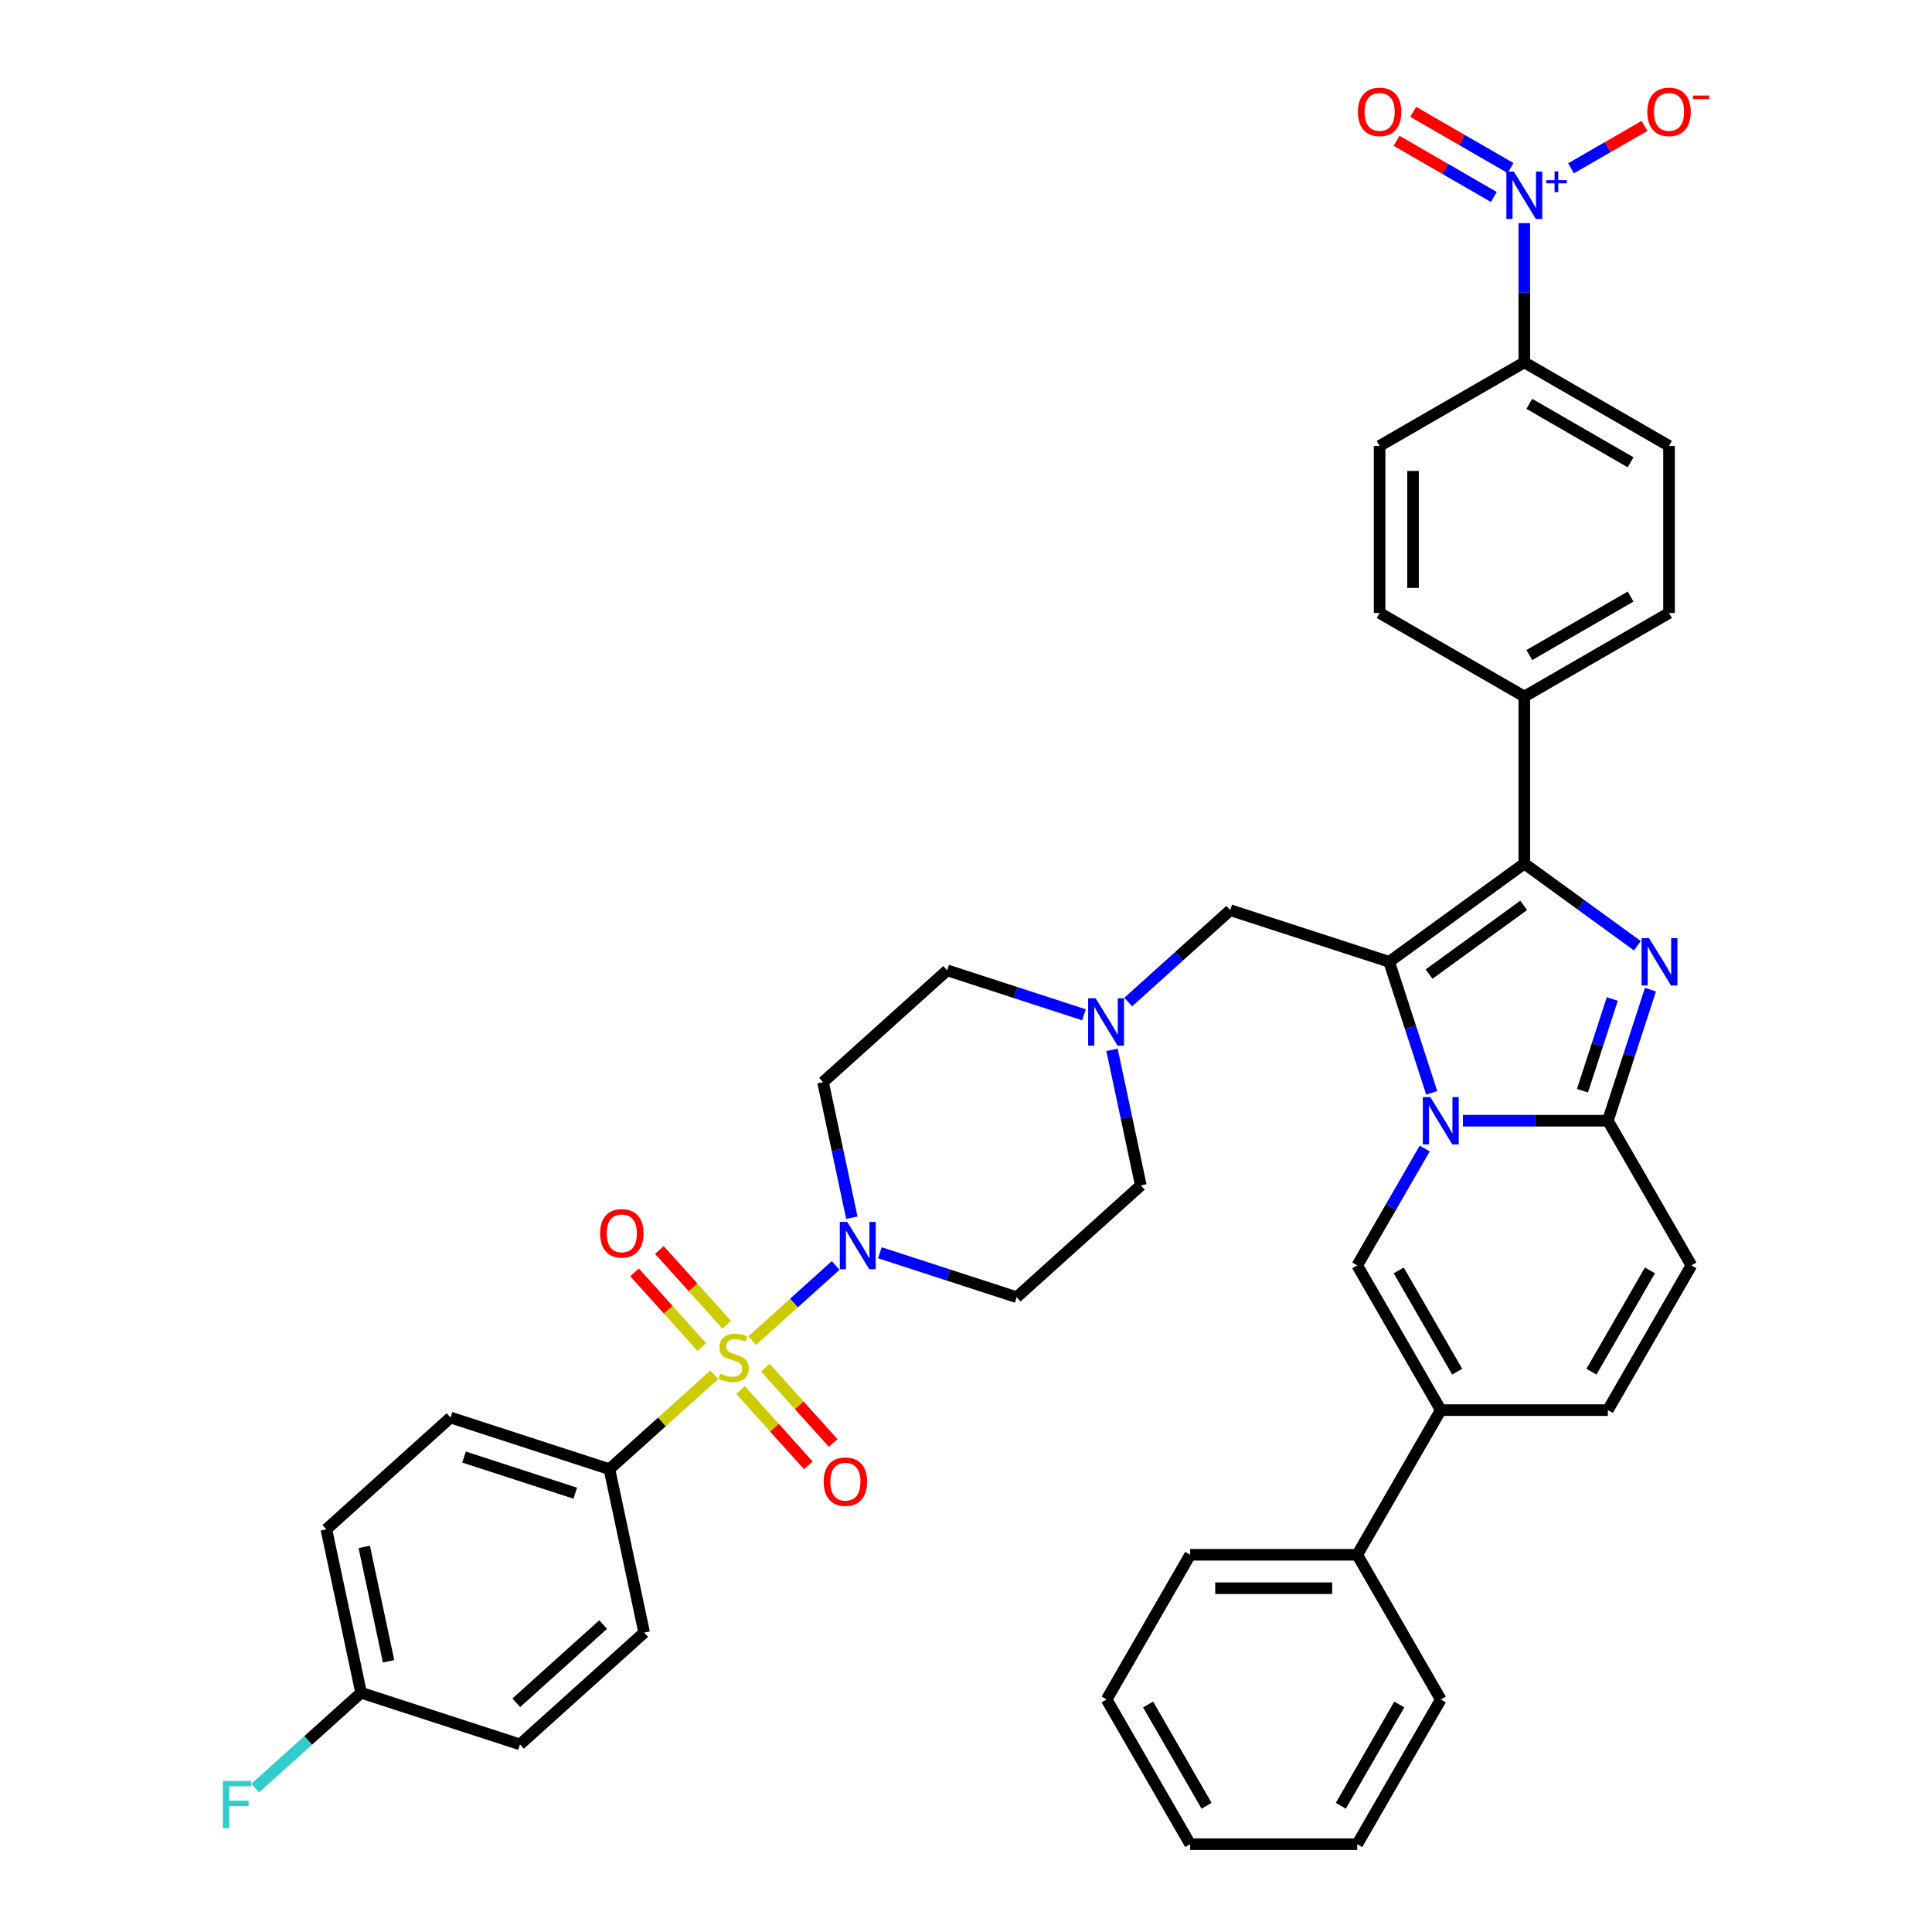 <?xml version='1.0' encoding='iso-8859-1'?>
<svg version='1.1' baseProfile='full'
              xmlns='http://www.w3.org/2000/svg'
                      xmlns:rdkit='http://www.rdkit.org/xml'
                      xmlns:xlink='http://www.w3.org/1999/xlink'
                  xml:space='preserve'
width='1000px' height='1000px' viewBox='0 0 1000 1000'>
<!-- END OF HEADER -->
<rect style='opacity:1.0;fill:#FFFFFF;stroke:none' width='1000' height='1000' x='0' y='0'> </rect>
<path class='bond-0' d='M 561.058,525.252 L 525.66,513.75' style='fill:none;fill-rule:evenodd;stroke:#0000FF;stroke-width:6px;stroke-linecap:butt;stroke-linejoin:miter;stroke-opacity:1' />
<path class='bond-0' d='M 525.66,513.75 L 490.261,502.248' style='fill:none;fill-rule:evenodd;stroke:#000000;stroke-width:6px;stroke-linecap:butt;stroke-linejoin:miter;stroke-opacity:1' />
<path class='bond-1' d='M 575.571,543.38 L 583.03,578.471' style='fill:none;fill-rule:evenodd;stroke:#0000FF;stroke-width:6px;stroke-linecap:butt;stroke-linejoin:miter;stroke-opacity:1' />
<path class='bond-1' d='M 583.03,578.471 L 590.488,613.562' style='fill:none;fill-rule:evenodd;stroke:#000000;stroke-width:6px;stroke-linecap:butt;stroke-linejoin:miter;stroke-opacity:1' />
<path class='bond-2' d='M 583.958,518.662 L 610.367,494.884' style='fill:none;fill-rule:evenodd;stroke:#0000FF;stroke-width:6px;stroke-linecap:butt;stroke-linejoin:miter;stroke-opacity:1' />
<path class='bond-2' d='M 610.367,494.884 L 636.775,471.106' style='fill:none;fill-rule:evenodd;stroke:#000000;stroke-width:6px;stroke-linecap:butt;stroke-linejoin:miter;stroke-opacity:1' />
<path class='bond-3' d='M 455.424,648.425 L 490.823,659.927' style='fill:none;fill-rule:evenodd;stroke:#0000FF;stroke-width:6px;stroke-linecap:butt;stroke-linejoin:miter;stroke-opacity:1' />
<path class='bond-3' d='M 490.823,659.927 L 526.221,671.428' style='fill:none;fill-rule:evenodd;stroke:#000000;stroke-width:6px;stroke-linecap:butt;stroke-linejoin:miter;stroke-opacity:1' />
<path class='bond-4' d='M 440.912,630.297 L 433.453,595.206' style='fill:none;fill-rule:evenodd;stroke:#0000FF;stroke-width:6px;stroke-linecap:butt;stroke-linejoin:miter;stroke-opacity:1' />
<path class='bond-4' d='M 433.453,595.206 L 425.994,560.115' style='fill:none;fill-rule:evenodd;stroke:#000000;stroke-width:6px;stroke-linecap:butt;stroke-linejoin:miter;stroke-opacity:1' />
<path class='bond-5' d='M 432.524,655.014 L 410.93,674.458' style='fill:none;fill-rule:evenodd;stroke:#0000FF;stroke-width:6px;stroke-linecap:butt;stroke-linejoin:miter;stroke-opacity:1' />
<path class='bond-5' d='M 410.93,674.458 L 389.336,693.901' style='fill:none;fill-rule:evenodd;stroke:#CCCC00;stroke-width:6px;stroke-linecap:butt;stroke-linejoin:miter;stroke-opacity:1' />
<path class='bond-6' d='M 490.261,502.248 L 425.994,560.115' style='fill:none;fill-rule:evenodd;stroke:#000000;stroke-width:6px;stroke-linecap:butt;stroke-linejoin:miter;stroke-opacity:1' />
<path class='bond-7' d='M 590.488,613.562 L 526.221,671.428' style='fill:none;fill-rule:evenodd;stroke:#000000;stroke-width:6px;stroke-linecap:butt;stroke-linejoin:miter;stroke-opacity:1' />
<path class='bond-8' d='M 636.775,471.106 L 719.023,497.829' style='fill:none;fill-rule:evenodd;stroke:#000000;stroke-width:6px;stroke-linecap:butt;stroke-linejoin:miter;stroke-opacity:1' />
<path class='bond-9' d='M 369.693,711.588 L 342.566,736.013' style='fill:none;fill-rule:evenodd;stroke:#CCCC00;stroke-width:6px;stroke-linecap:butt;stroke-linejoin:miter;stroke-opacity:1' />
<path class='bond-9' d='M 342.566,736.013 L 315.44,760.437' style='fill:none;fill-rule:evenodd;stroke:#000000;stroke-width:6px;stroke-linecap:butt;stroke-linejoin:miter;stroke-opacity:1' />
<path class='bond-10' d='M 383.295,719.48 L 400.841,738.966' style='fill:none;fill-rule:evenodd;stroke:#CCCC00;stroke-width:6px;stroke-linecap:butt;stroke-linejoin:miter;stroke-opacity:1' />
<path class='bond-10' d='M 400.841,738.966 L 418.386,758.453' style='fill:none;fill-rule:evenodd;stroke:#FF0000;stroke-width:6px;stroke-linecap:butt;stroke-linejoin:miter;stroke-opacity:1' />
<path class='bond-10' d='M 396.148,707.906 L 413.694,727.393' style='fill:none;fill-rule:evenodd;stroke:#CCCC00;stroke-width:6px;stroke-linecap:butt;stroke-linejoin:miter;stroke-opacity:1' />
<path class='bond-10' d='M 413.694,727.393 L 431.24,746.88' style='fill:none;fill-rule:evenodd;stroke:#FF0000;stroke-width:6px;stroke-linecap:butt;stroke-linejoin:miter;stroke-opacity:1' />
<path class='bond-11' d='M 376.119,685.662 L 358.709,666.326' style='fill:none;fill-rule:evenodd;stroke:#CCCC00;stroke-width:6px;stroke-linecap:butt;stroke-linejoin:miter;stroke-opacity:1' />
<path class='bond-11' d='M 358.709,666.326 L 341.298,646.989' style='fill:none;fill-rule:evenodd;stroke:#FF0000;stroke-width:6px;stroke-linecap:butt;stroke-linejoin:miter;stroke-opacity:1' />
<path class='bond-11' d='M 363.266,697.236 L 345.855,677.899' style='fill:none;fill-rule:evenodd;stroke:#CCCC00;stroke-width:6px;stroke-linecap:butt;stroke-linejoin:miter;stroke-opacity:1' />
<path class='bond-11' d='M 345.855,677.899 L 328.444,658.562' style='fill:none;fill-rule:evenodd;stroke:#FF0000;stroke-width:6px;stroke-linecap:butt;stroke-linejoin:miter;stroke-opacity:1' />
<path class='bond-12' d='M 315.44,760.437 L 233.193,733.714' style='fill:none;fill-rule:evenodd;stroke:#000000;stroke-width:6px;stroke-linecap:butt;stroke-linejoin:miter;stroke-opacity:1' />
<path class='bond-12' d='M 297.758,772.878 L 240.185,754.172' style='fill:none;fill-rule:evenodd;stroke:#000000;stroke-width:6px;stroke-linecap:butt;stroke-linejoin:miter;stroke-opacity:1' />
<path class='bond-13' d='M 315.44,760.437 L 333.42,845.027' style='fill:none;fill-rule:evenodd;stroke:#000000;stroke-width:6px;stroke-linecap:butt;stroke-linejoin:miter;stroke-opacity:1' />
<path class='bond-14' d='M 875.466,654.97 L 832.226,729.864' style='fill:none;fill-rule:evenodd;stroke:#000000;stroke-width:6px;stroke-linecap:butt;stroke-linejoin:miter;stroke-opacity:1' />
<path class='bond-14' d='M 854.001,657.557 L 823.733,709.982' style='fill:none;fill-rule:evenodd;stroke:#000000;stroke-width:6px;stroke-linecap:butt;stroke-linejoin:miter;stroke-opacity:1' />
<path class='bond-15' d='M 875.466,654.97 L 832.226,580.077' style='fill:none;fill-rule:evenodd;stroke:#000000;stroke-width:6px;stroke-linecap:butt;stroke-linejoin:miter;stroke-opacity:1' />
<path class='bond-16' d='M 832.226,729.864 L 745.746,729.864' style='fill:none;fill-rule:evenodd;stroke:#000000;stroke-width:6px;stroke-linecap:butt;stroke-linejoin:miter;stroke-opacity:1' />
<path class='bond-17' d='M 745.746,729.864 L 702.506,804.758' style='fill:none;fill-rule:evenodd;stroke:#000000;stroke-width:6px;stroke-linecap:butt;stroke-linejoin:miter;stroke-opacity:1' />
<path class='bond-18' d='M 745.746,729.864 L 702.506,654.97' style='fill:none;fill-rule:evenodd;stroke:#000000;stroke-width:6px;stroke-linecap:butt;stroke-linejoin:miter;stroke-opacity:1' />
<path class='bond-18' d='M 754.239,709.982 L 723.971,657.557' style='fill:none;fill-rule:evenodd;stroke:#000000;stroke-width:6px;stroke-linecap:butt;stroke-linejoin:miter;stroke-opacity:1' />
<path class='bond-19' d='M 702.506,654.97 L 719.967,624.727' style='fill:none;fill-rule:evenodd;stroke:#000000;stroke-width:6px;stroke-linecap:butt;stroke-linejoin:miter;stroke-opacity:1' />
<path class='bond-19' d='M 719.967,624.727 L 737.428,594.484' style='fill:none;fill-rule:evenodd;stroke:#0000FF;stroke-width:6px;stroke-linecap:butt;stroke-linejoin:miter;stroke-opacity:1' />
<path class='bond-20' d='M 854.269,512.237 L 843.247,546.157' style='fill:none;fill-rule:evenodd;stroke:#0000FF;stroke-width:6px;stroke-linecap:butt;stroke-linejoin:miter;stroke-opacity:1' />
<path class='bond-20' d='M 843.247,546.157 L 832.226,580.077' style='fill:none;fill-rule:evenodd;stroke:#000000;stroke-width:6px;stroke-linecap:butt;stroke-linejoin:miter;stroke-opacity:1' />
<path class='bond-20' d='M 834.513,517.068 L 826.798,540.812' style='fill:none;fill-rule:evenodd;stroke:#0000FF;stroke-width:6px;stroke-linecap:butt;stroke-linejoin:miter;stroke-opacity:1' />
<path class='bond-20' d='M 826.798,540.812 L 819.083,564.556' style='fill:none;fill-rule:evenodd;stroke:#000000;stroke-width:6px;stroke-linecap:butt;stroke-linejoin:miter;stroke-opacity:1' />
<path class='bond-21' d='M 847.5,489.511 L 818.243,468.254' style='fill:none;fill-rule:evenodd;stroke:#0000FF;stroke-width:6px;stroke-linecap:butt;stroke-linejoin:miter;stroke-opacity:1' />
<path class='bond-21' d='M 818.243,468.254 L 788.986,446.998' style='fill:none;fill-rule:evenodd;stroke:#000000;stroke-width:6px;stroke-linecap:butt;stroke-linejoin:miter;stroke-opacity:1' />
<path class='bond-22' d='M 832.226,580.077 L 794.711,580.077' style='fill:none;fill-rule:evenodd;stroke:#000000;stroke-width:6px;stroke-linecap:butt;stroke-linejoin:miter;stroke-opacity:1' />
<path class='bond-22' d='M 794.711,580.077 L 757.196,580.077' style='fill:none;fill-rule:evenodd;stroke:#0000FF;stroke-width:6px;stroke-linecap:butt;stroke-linejoin:miter;stroke-opacity:1' />
<path class='bond-23' d='M 741.065,565.669 L 730.044,531.749' style='fill:none;fill-rule:evenodd;stroke:#0000FF;stroke-width:6px;stroke-linecap:butt;stroke-linejoin:miter;stroke-opacity:1' />
<path class='bond-23' d='M 730.044,531.749 L 719.023,497.829' style='fill:none;fill-rule:evenodd;stroke:#000000;stroke-width:6px;stroke-linecap:butt;stroke-linejoin:miter;stroke-opacity:1' />
<path class='bond-24' d='M 719.023,497.829 L 788.986,446.998' style='fill:none;fill-rule:evenodd;stroke:#000000;stroke-width:6px;stroke-linecap:butt;stroke-linejoin:miter;stroke-opacity:1' />
<path class='bond-24' d='M 739.683,504.197 L 788.658,468.615' style='fill:none;fill-rule:evenodd;stroke:#000000;stroke-width:6px;stroke-linecap:butt;stroke-linejoin:miter;stroke-opacity:1' />
<path class='bond-25' d='M 788.986,446.998 L 788.986,360.518' style='fill:none;fill-rule:evenodd;stroke:#000000;stroke-width:6px;stroke-linecap:butt;stroke-linejoin:miter;stroke-opacity:1' />
<path class='bond-26' d='M 702.506,804.758 L 616.027,804.758' style='fill:none;fill-rule:evenodd;stroke:#000000;stroke-width:6px;stroke-linecap:butt;stroke-linejoin:miter;stroke-opacity:1' />
<path class='bond-26' d='M 689.534,822.054 L 628.998,822.054' style='fill:none;fill-rule:evenodd;stroke:#000000;stroke-width:6px;stroke-linecap:butt;stroke-linejoin:miter;stroke-opacity:1' />
<path class='bond-27' d='M 702.506,804.758 L 745.746,879.652' style='fill:none;fill-rule:evenodd;stroke:#000000;stroke-width:6px;stroke-linecap:butt;stroke-linejoin:miter;stroke-opacity:1' />
<path class='bond-28' d='M 788.986,115.486 L 788.986,151.522' style='fill:none;fill-rule:evenodd;stroke:#0000FF;stroke-width:6px;stroke-linecap:butt;stroke-linejoin:miter;stroke-opacity:1' />
<path class='bond-28' d='M 788.986,151.522 L 788.986,187.558' style='fill:none;fill-rule:evenodd;stroke:#000000;stroke-width:6px;stroke-linecap:butt;stroke-linejoin:miter;stroke-opacity:1' />
<path class='bond-29' d='M 813.153,87.126 L 832.163,76.15' style='fill:none;fill-rule:evenodd;stroke:#0000FF;stroke-width:6px;stroke-linecap:butt;stroke-linejoin:miter;stroke-opacity:1' />
<path class='bond-29' d='M 832.163,76.15 L 851.173,65.175' style='fill:none;fill-rule:evenodd;stroke:#FF0000;stroke-width:6px;stroke-linecap:butt;stroke-linejoin:miter;stroke-opacity:1' />
<path class='bond-30' d='M 781.86,86.978 L 756.675,72.438' style='fill:none;fill-rule:evenodd;stroke:#0000FF;stroke-width:6px;stroke-linecap:butt;stroke-linejoin:miter;stroke-opacity:1' />
<path class='bond-30' d='M 756.675,72.438 L 731.49,57.897' style='fill:none;fill-rule:evenodd;stroke:#FF0000;stroke-width:6px;stroke-linecap:butt;stroke-linejoin:miter;stroke-opacity:1' />
<path class='bond-30' d='M 773.212,101.957 L 748.027,87.417' style='fill:none;fill-rule:evenodd;stroke:#0000FF;stroke-width:6px;stroke-linecap:butt;stroke-linejoin:miter;stroke-opacity:1' />
<path class='bond-30' d='M 748.027,87.417 L 722.842,72.876' style='fill:none;fill-rule:evenodd;stroke:#FF0000;stroke-width:6px;stroke-linecap:butt;stroke-linejoin:miter;stroke-opacity:1' />
<path class='bond-31' d='M 788.986,360.518 L 714.092,317.278' style='fill:none;fill-rule:evenodd;stroke:#000000;stroke-width:6px;stroke-linecap:butt;stroke-linejoin:miter;stroke-opacity:1' />
<path class='bond-32' d='M 788.986,360.518 L 863.88,317.278' style='fill:none;fill-rule:evenodd;stroke:#000000;stroke-width:6px;stroke-linecap:butt;stroke-linejoin:miter;stroke-opacity:1' />
<path class='bond-32' d='M 791.572,339.053 L 843.998,308.785' style='fill:none;fill-rule:evenodd;stroke:#000000;stroke-width:6px;stroke-linecap:butt;stroke-linejoin:miter;stroke-opacity:1' />
<path class='bond-33' d='M 863.88,317.278 L 863.88,230.798' style='fill:none;fill-rule:evenodd;stroke:#000000;stroke-width:6px;stroke-linecap:butt;stroke-linejoin:miter;stroke-opacity:1' />
<path class='bond-34' d='M 788.986,187.558 L 863.88,230.798' style='fill:none;fill-rule:evenodd;stroke:#000000;stroke-width:6px;stroke-linecap:butt;stroke-linejoin:miter;stroke-opacity:1' />
<path class='bond-34' d='M 791.572,209.023 L 843.998,239.291' style='fill:none;fill-rule:evenodd;stroke:#000000;stroke-width:6px;stroke-linecap:butt;stroke-linejoin:miter;stroke-opacity:1' />
<path class='bond-35' d='M 788.986,187.558 L 714.092,230.798' style='fill:none;fill-rule:evenodd;stroke:#000000;stroke-width:6px;stroke-linecap:butt;stroke-linejoin:miter;stroke-opacity:1' />
<path class='bond-36' d='M 714.092,317.278 L 714.092,230.798' style='fill:none;fill-rule:evenodd;stroke:#000000;stroke-width:6px;stroke-linecap:butt;stroke-linejoin:miter;stroke-opacity:1' />
<path class='bond-36' d='M 731.388,304.306 L 731.388,243.77' style='fill:none;fill-rule:evenodd;stroke:#000000;stroke-width:6px;stroke-linecap:butt;stroke-linejoin:miter;stroke-opacity:1' />
<path class='bond-37' d='M 616.027,804.758 L 572.787,879.652' style='fill:none;fill-rule:evenodd;stroke:#000000;stroke-width:6px;stroke-linecap:butt;stroke-linejoin:miter;stroke-opacity:1' />
<path class='bond-38' d='M 745.746,879.652 L 702.506,954.545' style='fill:none;fill-rule:evenodd;stroke:#000000;stroke-width:6px;stroke-linecap:butt;stroke-linejoin:miter;stroke-opacity:1' />
<path class='bond-38' d='M 724.282,882.238 L 694.014,934.663' style='fill:none;fill-rule:evenodd;stroke:#000000;stroke-width:6px;stroke-linecap:butt;stroke-linejoin:miter;stroke-opacity:1' />
<path class='bond-39' d='M 572.787,879.652 L 616.027,954.545' style='fill:none;fill-rule:evenodd;stroke:#000000;stroke-width:6px;stroke-linecap:butt;stroke-linejoin:miter;stroke-opacity:1' />
<path class='bond-39' d='M 594.251,882.238 L 624.519,934.663' style='fill:none;fill-rule:evenodd;stroke:#000000;stroke-width:6px;stroke-linecap:butt;stroke-linejoin:miter;stroke-opacity:1' />
<path class='bond-40' d='M 702.506,954.545 L 616.027,954.545' style='fill:none;fill-rule:evenodd;stroke:#000000;stroke-width:6px;stroke-linecap:butt;stroke-linejoin:miter;stroke-opacity:1' />
<path class='bond-41' d='M 233.193,733.714 L 168.926,791.58' style='fill:none;fill-rule:evenodd;stroke:#000000;stroke-width:6px;stroke-linecap:butt;stroke-linejoin:miter;stroke-opacity:1' />
<path class='bond-42' d='M 333.42,845.027 L 269.153,902.894' style='fill:none;fill-rule:evenodd;stroke:#000000;stroke-width:6px;stroke-linecap:butt;stroke-linejoin:miter;stroke-opacity:1' />
<path class='bond-42' d='M 312.207,840.854 L 267.22,881.36' style='fill:none;fill-rule:evenodd;stroke:#000000;stroke-width:6px;stroke-linecap:butt;stroke-linejoin:miter;stroke-opacity:1' />
<path class='bond-43' d='M 186.906,876.17 L 269.153,902.894' style='fill:none;fill-rule:evenodd;stroke:#000000;stroke-width:6px;stroke-linecap:butt;stroke-linejoin:miter;stroke-opacity:1' />
<path class='bond-44' d='M 186.906,876.17 L 159.494,900.852' style='fill:none;fill-rule:evenodd;stroke:#000000;stroke-width:6px;stroke-linecap:butt;stroke-linejoin:miter;stroke-opacity:1' />
<path class='bond-44' d='M 159.494,900.852 L 132.082,925.533' style='fill:none;fill-rule:evenodd;stroke:#33CCCC;stroke-width:6px;stroke-linecap:butt;stroke-linejoin:miter;stroke-opacity:1' />
<path class='bond-45' d='M 186.906,876.17 L 168.926,791.58' style='fill:none;fill-rule:evenodd;stroke:#000000;stroke-width:6px;stroke-linecap:butt;stroke-linejoin:miter;stroke-opacity:1' />
<path class='bond-45' d='M 201.127,859.885 L 188.541,800.672' style='fill:none;fill-rule:evenodd;stroke:#000000;stroke-width:6px;stroke-linecap:butt;stroke-linejoin:miter;stroke-opacity:1' />
<path  class='atom-0' d='M 567.095 516.726
L 575.12 529.698
Q 575.916 530.978, 577.195 533.296
Q 578.475 535.614, 578.545 535.752
L 578.545 516.726
L 581.796 516.726
L 581.796 541.218
L 578.441 541.218
L 569.827 527.035
Q 568.824 525.374, 567.752 523.472
Q 566.714 521.569, 566.403 520.981
L 566.403 541.218
L 563.22 541.218
L 563.22 516.726
L 567.095 516.726
' fill='#0000FF'/>
<path  class='atom-1' d='M 438.561 632.459
L 446.586 645.431
Q 447.381 646.711, 448.661 649.029
Q 449.941 651.346, 450.01 651.485
L 450.01 632.459
L 453.262 632.459
L 453.262 656.95
L 449.907 656.95
L 441.293 642.768
Q 440.29 641.107, 439.218 639.205
Q 438.18 637.302, 437.869 636.714
L 437.869 656.95
L 434.686 656.95
L 434.686 632.459
L 438.561 632.459
' fill='#0000FF'/>
<path  class='atom-7' d='M 372.789 710.977
Q 373.065 711.081, 374.207 711.565
Q 375.348 712.049, 376.594 712.36
Q 377.874 712.637, 379.119 712.637
Q 381.437 712.637, 382.786 711.53
Q 384.135 710.389, 384.135 708.417
Q 384.135 707.068, 383.443 706.238
Q 382.786 705.408, 381.748 704.958
Q 380.71 704.508, 378.981 703.989
Q 376.801 703.332, 375.487 702.709
Q 374.207 702.087, 373.273 700.772
Q 372.374 699.458, 372.374 697.244
Q 372.374 694.165, 374.449 692.263
Q 376.559 690.36, 380.71 690.36
Q 383.547 690.36, 386.764 691.709
L 385.968 694.373
Q 383.028 693.162, 380.814 693.162
Q 378.427 693.162, 377.113 694.165
Q 375.798 695.134, 375.833 696.829
Q 375.833 698.143, 376.49 698.939
Q 377.182 699.734, 378.15 700.184
Q 379.154 700.634, 380.814 701.153
Q 383.028 701.845, 384.342 702.536
Q 385.657 703.228, 386.591 704.646
Q 387.559 706.03, 387.559 708.417
Q 387.559 711.807, 385.276 713.64
Q 383.028 715.439, 379.257 715.439
Q 377.078 715.439, 375.418 714.955
Q 373.792 714.505, 371.855 713.71
L 372.789 710.977
' fill='#CCCC00'/>
<path  class='atom-13' d='M 853.536 485.584
L 861.562 498.556
Q 862.357 499.836, 863.637 502.153
Q 864.917 504.471, 864.986 504.609
L 864.986 485.584
L 868.238 485.584
L 868.238 510.075
L 864.882 510.075
L 856.269 495.892
Q 855.266 494.232, 854.194 492.329
Q 853.156 490.427, 852.844 489.839
L 852.844 510.075
L 849.662 510.075
L 849.662 485.584
L 853.536 485.584
' fill='#0000FF'/>
<path  class='atom-15' d='M 740.333 567.831
L 748.358 580.803
Q 749.154 582.083, 750.434 584.401
Q 751.713 586.718, 751.783 586.857
L 751.783 567.831
L 755.034 567.831
L 755.034 592.322
L 751.679 592.322
L 743.065 578.14
Q 742.062 576.479, 740.99 574.577
Q 739.952 572.674, 739.641 572.086
L 739.641 592.322
L 736.458 592.322
L 736.458 567.831
L 740.333 567.831
' fill='#0000FF'/>
<path  class='atom-19' d='M 783.573 88.833
L 791.598 101.805
Q 792.394 103.085, 793.673 105.402
Q 794.953 107.72, 795.023 107.858
L 795.023 88.833
L 798.274 88.833
L 798.274 113.324
L 794.919 113.324
L 786.305 99.141
Q 785.302 97.481, 784.23 95.578
Q 783.192 93.676, 782.881 93.088
L 782.881 113.324
L 779.698 113.324
L 779.698 88.833
L 783.573 88.833
' fill='#0000FF'/>
<path  class='atom-19' d='M 800.329 93.248
L 804.644 93.248
L 804.644 88.704
L 806.562 88.704
L 806.562 93.248
L 810.991 93.248
L 810.991 94.891
L 806.562 94.891
L 806.562 99.457
L 804.644 99.457
L 804.644 94.891
L 800.329 94.891
L 800.329 93.248
' fill='#0000FF'/>
<path  class='atom-25' d='M 852.638 57.908
Q 852.638 52.027, 855.543 48.741
Q 858.449 45.455, 863.88 45.455
Q 869.311 45.455, 872.217 48.741
Q 875.122 52.027, 875.122 57.908
Q 875.122 63.858, 872.182 67.248
Q 869.242 70.603, 863.88 70.603
Q 858.484 70.603, 855.543 67.248
Q 852.638 63.892, 852.638 57.908
M 863.88 67.835
Q 867.616 67.835, 869.622 65.345
Q 871.663 62.82, 871.663 57.908
Q 871.663 53.099, 869.622 50.678
Q 867.616 48.222, 863.88 48.222
Q 860.144 48.222, 858.103 50.643
Q 856.097 53.065, 856.097 57.908
Q 856.097 62.854, 858.103 65.345
Q 860.144 67.835, 863.88 67.835
' fill='#FF0000'/>
<path  class='atom-25' d='M 876.264 49.452
L 884.643 49.452
L 884.643 51.278
L 876.264 51.278
L 876.264 49.452
' fill='#FF0000'/>
<path  class='atom-26' d='M 702.85 57.908
Q 702.85 52.027, 705.756 48.741
Q 708.662 45.455, 714.092 45.455
Q 719.523 45.455, 722.429 48.741
Q 725.335 52.027, 725.335 57.908
Q 725.335 63.858, 722.395 67.248
Q 719.454 70.603, 714.092 70.603
Q 708.696 70.603, 705.756 67.248
Q 702.85 63.892, 702.85 57.908
M 714.092 67.835
Q 717.828 67.835, 719.835 65.345
Q 721.876 62.82, 721.876 57.908
Q 721.876 53.099, 719.835 50.678
Q 717.828 48.222, 714.092 48.222
Q 710.357 48.222, 708.316 50.643
Q 706.309 53.065, 706.309 57.908
Q 706.309 62.854, 708.316 65.345
Q 710.357 67.835, 714.092 67.835
' fill='#FF0000'/>
<path  class='atom-33' d='M 426.331 766.907
Q 426.331 761.027, 429.237 757.74
Q 432.142 754.454, 437.573 754.454
Q 443.004 754.454, 445.91 757.74
Q 448.816 761.027, 448.816 766.907
Q 448.816 772.857, 445.875 776.247
Q 442.935 779.602, 437.573 779.602
Q 432.177 779.602, 429.237 776.247
Q 426.331 772.892, 426.331 766.907
M 437.573 776.835
Q 441.309 776.835, 443.316 774.344
Q 445.357 771.819, 445.357 766.907
Q 445.357 762.099, 443.316 759.678
Q 441.309 757.221, 437.573 757.221
Q 433.837 757.221, 431.797 759.643
Q 429.79 762.064, 429.79 766.907
Q 429.79 771.854, 431.797 774.344
Q 433.837 776.835, 437.573 776.835
' fill='#FF0000'/>
<path  class='atom-34' d='M 310.598 638.373
Q 310.598 632.492, 313.504 629.206
Q 316.41 625.92, 321.841 625.92
Q 327.272 625.92, 330.177 629.206
Q 333.083 632.492, 333.083 638.373
Q 333.083 644.323, 330.143 647.713
Q 327.203 651.068, 321.841 651.068
Q 316.444 651.068, 313.504 647.713
Q 310.598 644.358, 310.598 638.373
M 321.841 648.301
Q 325.577 648.301, 327.583 645.81
Q 329.624 643.285, 329.624 638.373
Q 329.624 633.565, 327.583 631.143
Q 325.577 628.687, 321.841 628.687
Q 318.105 628.687, 316.064 631.109
Q 314.058 633.53, 314.058 638.373
Q 314.058 643.32, 316.064 645.81
Q 318.105 648.301, 321.841 648.301
' fill='#FF0000'/>
<path  class='atom-40' d='M 115.357 921.791
L 129.92 921.791
L 129.92 924.593
L 118.643 924.593
L 118.643 932.03
L 128.675 932.03
L 128.675 934.866
L 118.643 934.866
L 118.643 946.282
L 115.357 946.282
L 115.357 921.791
' fill='#33CCCC'/>
</svg>
